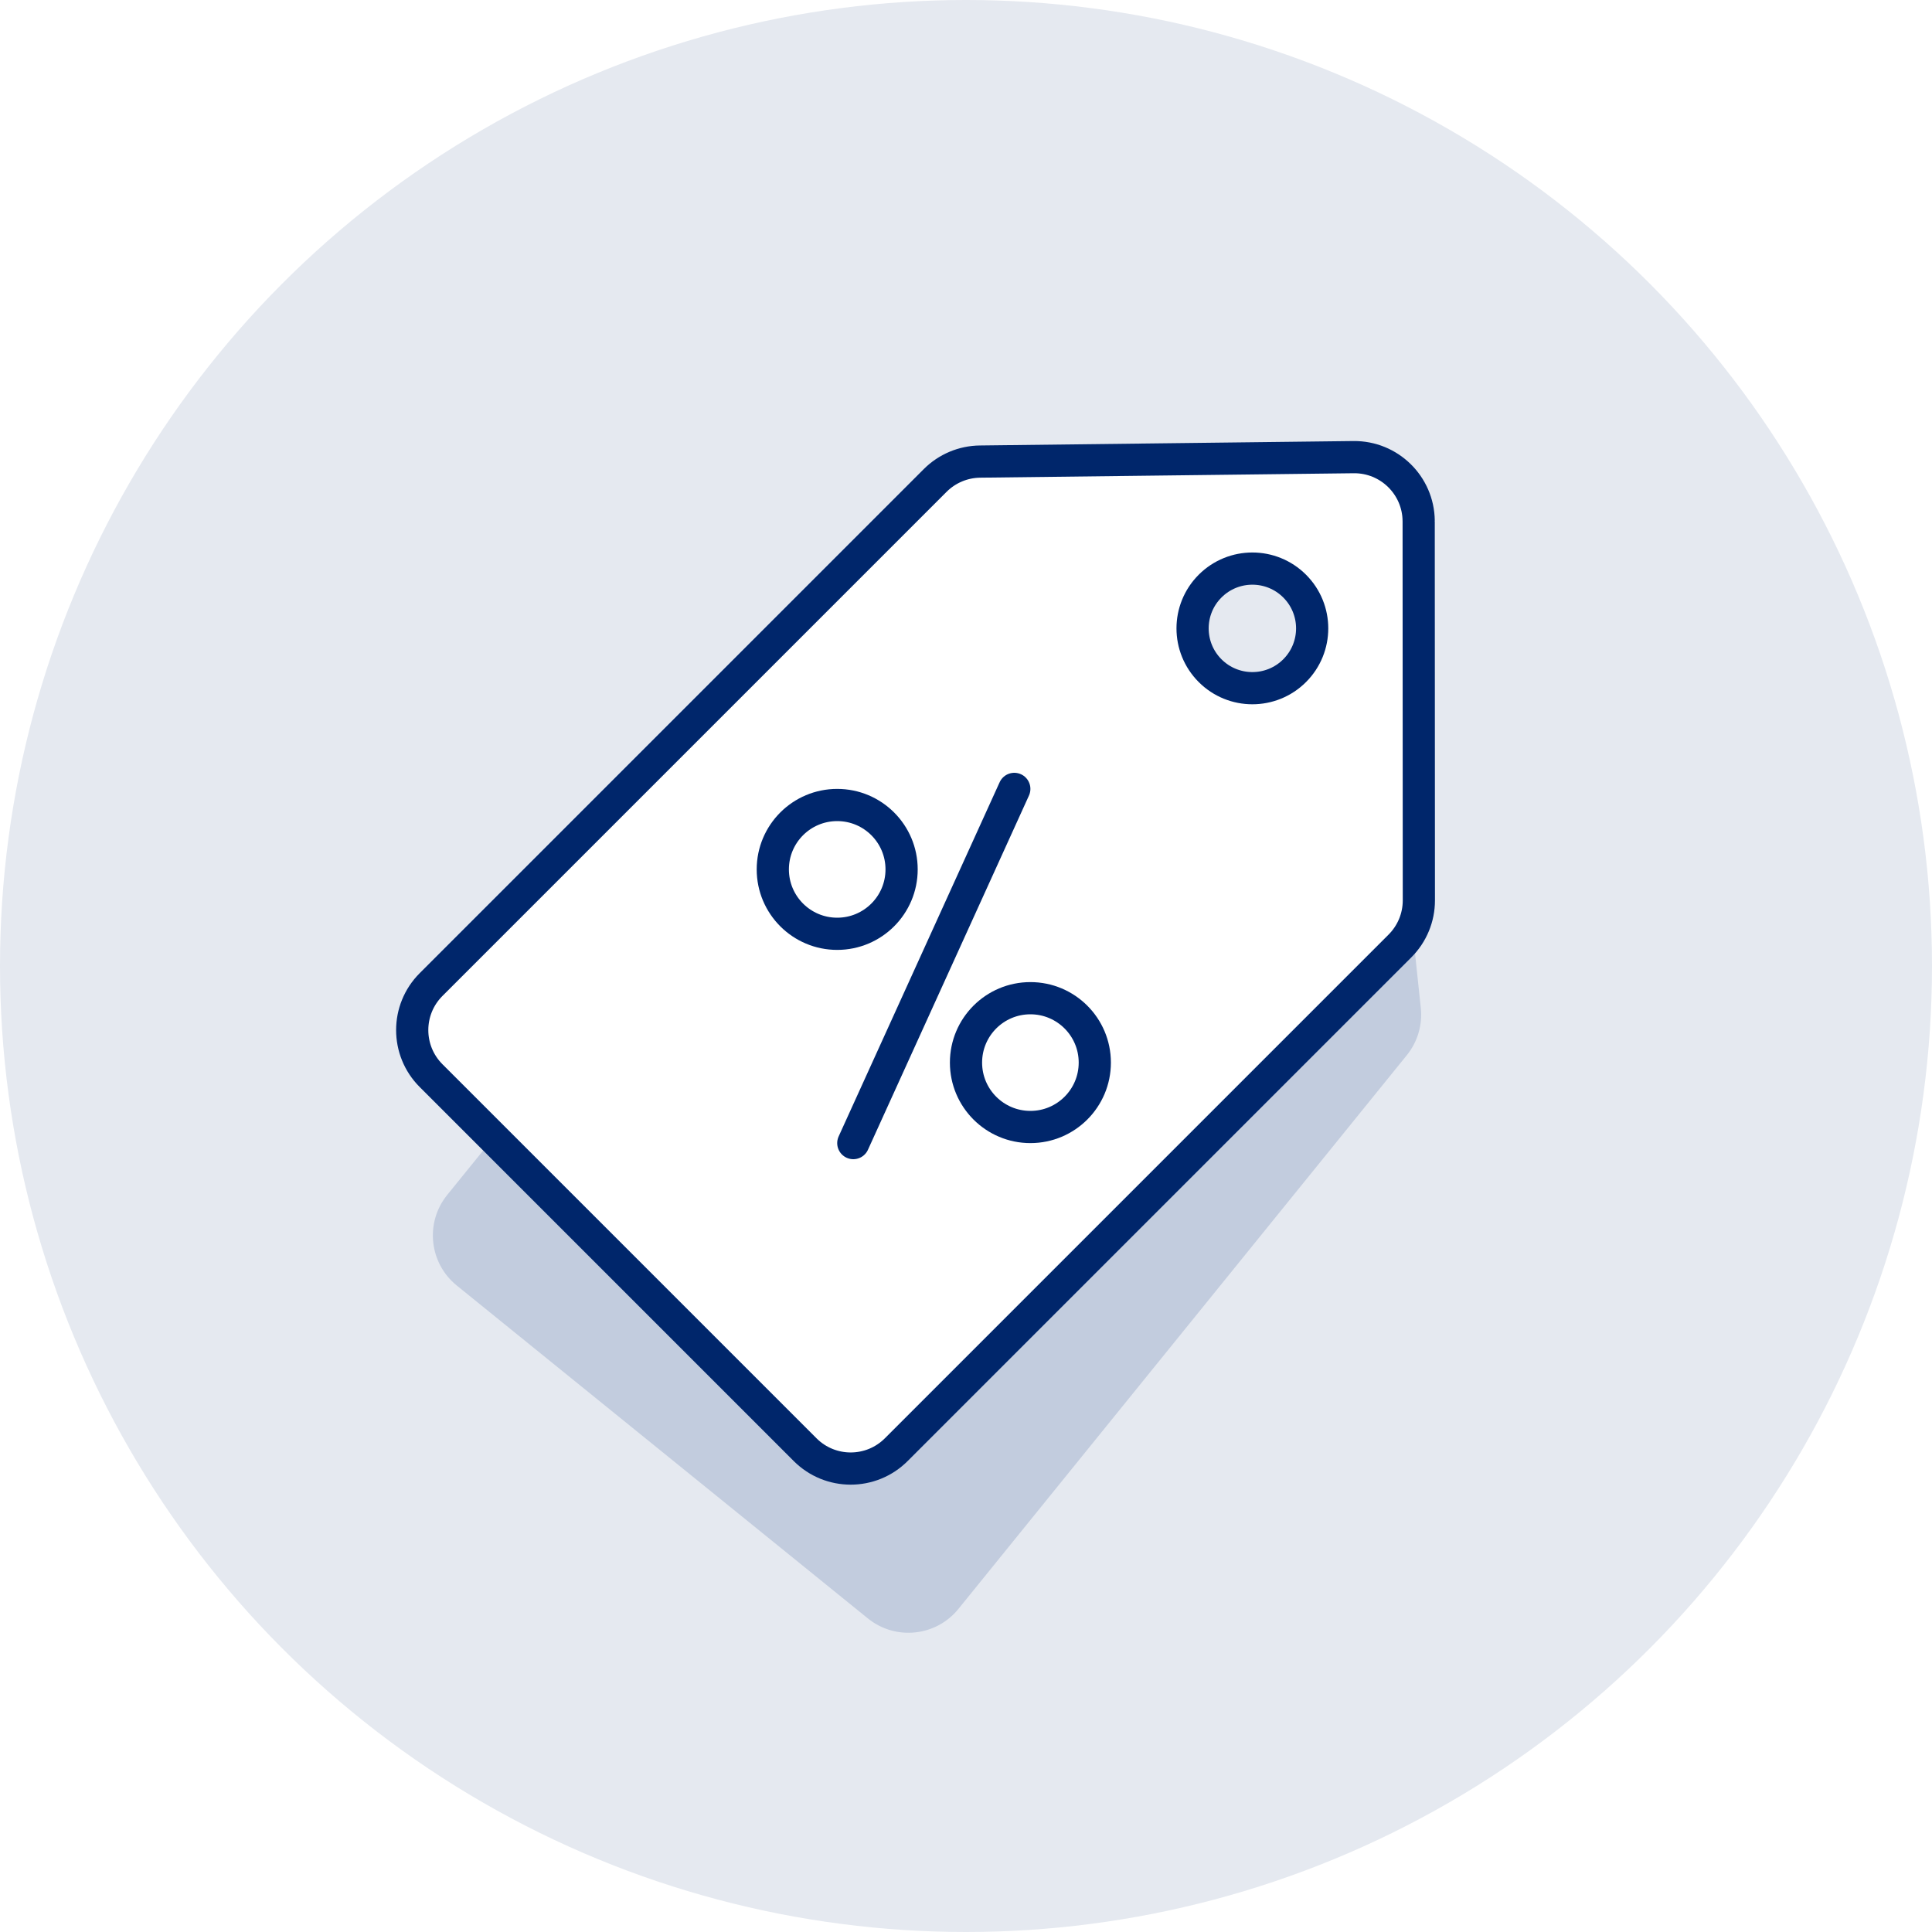 <?xml version="1.0" encoding="UTF-8"?>
<svg width="60px" height="60px" viewBox="0 0 60 60" version="1.1" xmlns="http://www.w3.org/2000/svg" xmlns:xlink="http://www.w3.org/1999/xlink">
    <title>1BA1CCF1-32A5-4BE1-903A-F02851F7015D</title>
    <defs>
        <rect id="path-1" x="0" y="0" width="530" height="100" rx="4"></rect>
        <filter x="-1.3%" y="-5.0%" width="102.6%" height="114.0%" filterUnits="objectBoundingBox" id="filter-2">
            <feOffset dx="0" dy="2" in="SourceAlpha" result="shadowOffsetOuter1"></feOffset>
            <feGaussianBlur stdDeviation="2" in="shadowOffsetOuter1" result="shadowBlurOuter1"></feGaussianBlur>
            <feColorMatrix values="0 0 0 0 0   0 0 0 0 0   0 0 0 0 0  0 0 0 0.08 0" type="matrix" in="shadowBlurOuter1"></feColorMatrix>
        </filter>
    </defs>
    <g id="Page-1" stroke="none" stroke-width="1" fill="none" fill-rule="evenodd">
        <g id="01a-Book-direct---landing-page-(tiles)" transform="translate(-670, -830)">
            <rect fill="#FAFAFA" x="0" y="0" width="1280" height="3353"></rect>
            <g id="Group-9-Copy" transform="translate(100, 768)">
                <g id="link-copy" transform="translate(550, 42)">
                    <g id="Rectangle-5-Copy-3">
                        <use fill="black" fill-opacity="1" filter="url(#filter-2)" xlink:href="#path-1"></use>
                        <use fill="#FFFFFF" fill-rule="evenodd" xlink:href="#path-1"></use>
                    </g>
                    <g id="icon-deals" transform="translate(20, 20)">
                        <g id="icon" fill="#E5E9F0">
                            <circle cx="30" cy="30" r="30"></circle>
                        </g>
                        <g id="Group-12" transform="translate(32, 29.964) rotate(-315) translate(-32, -29.964) translate(19, 10)">
                            <path d="M4.124,13.303 L12.23,5.002 C13.002,4.212 14.268,4.197 15.058,4.969 C15.064,4.974 15.069,4.979 15.074,4.985 L23.397,13.3 C23.773,13.675 23.984,14.184 23.984,14.715 L23.984,36.841 C23.984,37.945 23.088,38.841 21.984,38.841 L5.555,38.841 C4.45,38.841 3.555,37.945 3.555,36.841 L3.555,14.701 C3.555,14.178 3.759,13.677 4.124,13.303 Z" id="Rectangle" fill="#C2CCDE" transform="translate(13.769, 21.198) rotate(-6) translate(-13.769, -21.198) "></path>
                            <g id="Group" transform="translate(0.272, 0.272)" stroke="#00266B">
                                <path d="M0.569,9.748 L8.675,1.447 C9.447,0.657 10.713,0.642 11.503,1.414 C11.509,1.419 11.514,1.424 11.519,1.43 L19.842,9.745 C20.218,10.12 20.429,10.629 20.429,11.16 L20.429,33.286 C20.429,34.39 19.533,35.286 18.429,35.286 L2,35.286 C0.895,35.286 8.44666065e-13,34.39 8.44530795e-13,33.286 L8.44530795e-13,11.146 C8.46262915e-13,10.623 0.204,10.122 0.569,9.748 Z" id="Rectangle" fill="#FFFFFF"></path>
                                <circle id="Oval" fill="#E5E9F0" cx="10.214" cy="7.429" r="1.857"></circle>
                            </g>
                        </g>
                        <g id="Group-11" transform="translate(24, 24)" stroke="#00266B">
                            <circle id="Oval" fill="#FFFFFF" cx="2" cy="3" r="2"></circle>
                            <circle id="Oval-Copy-5" fill="#FFFFFF" cx="8" cy="9" r="2"></circle>
                            <line x1="2.5" y1="11.5" x2="7.5" y2="0.5" id="Line-4" stroke-linecap="round"></line>
                        </g>
                    </g>
                </g>
            </g>
        </g>
    </g>
</svg>